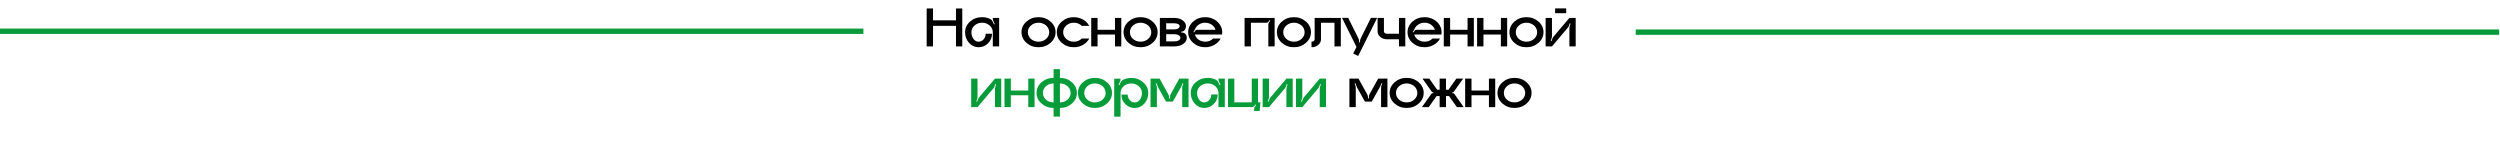 <?xml version="1.0" encoding="UTF-8"?> <svg xmlns="http://www.w3.org/2000/svg" width="1400" height="94" viewBox="0 0 1400 94" fill="none"><path d="M535.35 4.752H538.87V26H535.35V14.48H522.486V26H518.934V4.752H522.486V11.376H535.35V4.752ZM555.966 10.032H559.518V26H555.966V18.032C555.966 16.56 555.379 15.312 554.206 14.288C553.032 13.243 551.614 12.72 549.95 12.72C548.307 12.72 546.899 13.243 545.726 14.288C544.574 15.312 543.998 16.56 543.998 18.032C543.998 19.504 544.382 20.763 545.15 21.808C545.939 22.832 546.878 23.344 547.966 23.344C549.075 23.344 550.014 22.917 550.782 22.064C551.571 21.189 551.966 20.133 551.966 18.896H555.518C555.518 20.987 554.782 22.768 553.31 24.24C551.838 25.712 550.056 26.448 547.966 26.448C545.896 26.448 544.126 25.627 542.654 23.984C541.182 22.341 540.446 20.357 540.446 18.032C540.446 15.707 541.374 13.723 543.23 12.08C545.086 10.437 547.336 9.616 549.982 9.616C551.454 9.616 552.851 9.904 554.174 10.48C555.027 10.843 555.635 11.44 555.998 12.272L556.638 13.68L557.054 13.488L556.254 11.696C556.062 11.248 555.966 10.768 555.966 10.256V10.032ZM574.824 12.08C576.68 10.437 578.92 9.616 581.544 9.616C584.189 9.616 586.44 10.437 588.296 12.08C590.173 13.723 591.112 15.707 591.112 18.032C591.112 20.357 590.173 22.341 588.296 23.984C586.44 25.627 584.189 26.448 581.544 26.448C578.92 26.448 576.68 25.627 574.824 23.984C572.968 22.341 572.04 20.357 572.04 18.032C572.04 15.707 572.968 13.723 574.824 12.08ZM577.32 21.808C578.493 22.832 579.901 23.344 581.544 23.344C583.208 23.344 584.626 22.832 585.8 21.808C586.973 20.763 587.56 19.504 587.56 18.032C587.56 17.307 587.4 16.613 587.08 15.952C586.76 15.291 586.333 14.725 585.8 14.256C585.266 13.787 584.626 13.413 583.88 13.136C583.154 12.859 582.386 12.72 581.576 12.72C579.912 12.72 578.493 13.243 577.32 14.288C576.168 15.312 575.592 16.56 575.592 18.032C575.592 19.504 576.168 20.763 577.32 21.808ZM601.357 23.344C603.127 23.344 604.61 22.757 605.805 21.584H609.997C609.229 23.035 608.066 24.208 606.509 25.104C604.951 26 603.234 26.448 601.357 26.448C598.711 26.448 596.461 25.627 594.605 23.984C592.749 22.341 591.821 20.357 591.821 18.032C591.821 15.707 592.749 13.723 594.605 12.08C596.461 10.437 598.711 9.616 601.357 9.616C602.615 9.616 603.81 9.819 604.941 10.224C606.093 10.629 607.095 11.205 607.949 11.952C608.802 12.677 609.485 13.52 609.997 14.48H605.805C604.61 13.307 603.127 12.72 601.357 12.72C599.693 12.72 598.274 13.243 597.101 14.288C595.949 15.312 595.373 16.56 595.373 18.032C595.373 19.504 595.949 20.763 597.101 21.808C598.274 22.832 599.693 23.344 601.357 23.344ZM624.396 10.032H627.916V26H624.396V19.344H614.636V26H611.084V10.032H614.636V16.688H624.396V10.032ZM631.98 12.08C633.836 10.437 636.076 9.616 638.7 9.616C641.345 9.616 643.596 10.437 645.452 12.08C647.329 13.723 648.268 15.707 648.268 18.032C648.268 20.357 647.329 22.341 645.452 23.984C643.596 25.627 641.345 26.448 638.7 26.448C636.076 26.448 633.836 25.627 631.98 23.984C630.124 22.341 629.196 20.357 629.196 18.032C629.196 15.707 630.124 13.723 631.98 12.08ZM634.476 21.808C635.649 22.832 637.057 23.344 638.7 23.344C640.364 23.344 641.782 22.832 642.956 21.808C644.129 20.763 644.716 19.504 644.716 18.032C644.716 17.307 644.556 16.613 644.236 15.952C643.916 15.291 643.489 14.725 642.956 14.256C642.422 13.787 641.782 13.413 641.036 13.136C640.31 12.859 639.542 12.72 638.732 12.72C637.068 12.72 635.649 13.243 634.476 14.288C633.324 15.312 632.748 16.56 632.748 18.032C632.748 19.504 633.324 20.763 634.476 21.808ZM661.521 18.256C662.097 18.149 662.641 18.235 663.153 18.512C663.686 18.789 664.07 19.205 664.305 19.76C664.497 20.208 664.593 20.677 664.593 21.168C664.593 22.533 663.921 23.685 662.577 24.624C661.254 25.541 659.558 26 657.489 26H649.521V10.032H657.489C659.43 10.032 661.02 10.48 662.257 11.376C663.516 12.272 664.145 13.371 664.145 14.672C664.145 15.333 663.964 15.973 663.601 16.592C663.196 17.211 662.609 17.584 661.841 17.712L661.457 17.776L661.521 18.256ZM653.073 13.04V16.464H657.489C658.492 16.464 659.26 16.293 659.793 15.952C660.326 15.589 660.593 15.163 660.593 14.672C660.593 14.181 660.326 13.787 659.793 13.488C659.26 13.189 658.492 13.04 657.489 13.04H653.073ZM657.489 23.184C658.598 23.184 659.462 22.992 660.081 22.608C660.721 22.203 661.041 21.723 661.041 21.168C661.041 20.805 660.913 20.475 660.657 20.176C660.401 19.877 659.996 19.632 659.441 19.44C658.886 19.248 658.236 19.152 657.489 19.152H653.073V23.184H657.489ZM684.327 16.688C684.413 17.136 684.455 17.584 684.455 18.032C684.455 18.48 684.413 18.917 684.327 19.344H669.127C669.341 20.112 669.725 20.805 670.279 21.424C670.834 22.021 671.517 22.491 672.327 22.832C673.138 23.173 674.002 23.344 674.919 23.344C676.69 23.344 678.173 22.757 679.367 21.584H683.559C682.791 23.035 681.629 24.208 680.071 25.104C678.514 26 676.797 26.448 674.919 26.448C672.274 26.448 670.023 25.627 668.167 23.984C666.311 22.341 665.383 20.357 665.383 18.032C665.383 15.707 666.311 13.723 668.167 12.08C670.023 10.437 672.274 9.616 674.919 9.616C676.477 9.616 677.927 9.925 679.271 10.544C680.637 11.163 681.757 12.016 682.631 13.104C683.527 14.171 684.093 15.365 684.327 16.688ZM670.279 16.688H680.711C680.498 15.941 680.103 15.269 679.527 14.672C678.973 14.053 678.29 13.573 677.479 13.232C676.69 12.891 675.837 12.72 674.919 12.72C673.618 12.72 672.455 13.051 671.431 13.712C670.407 14.373 669.682 15.227 669.255 16.272C669.149 16.528 669.031 16.763 668.903 16.976L668.295 17.904L668.679 18.16L669.319 17.232C669.554 16.869 669.874 16.688 670.279 16.688ZM696.959 10.032H713.791V26H710.271V13.84C710.271 13.371 710.399 12.933 710.655 12.528L711.327 11.504L710.943 11.248L710.335 12.176C710.1 12.539 709.769 12.72 709.343 12.72H700.511V26H696.959V10.032ZM717.855 12.08C719.711 10.437 721.951 9.616 724.575 9.616C727.22 9.616 729.471 10.437 731.327 12.08C733.204 13.723 734.143 15.707 734.143 18.032C734.143 20.357 733.204 22.341 731.327 23.984C729.471 25.627 727.22 26.448 724.575 26.448C721.951 26.448 719.711 25.627 717.855 23.984C715.999 22.341 715.071 20.357 715.071 18.032C715.071 15.707 715.999 13.723 717.855 12.08ZM720.351 21.808C721.524 22.832 722.932 23.344 724.575 23.344C726.239 23.344 727.657 22.832 728.831 21.808C730.004 20.763 730.591 19.504 730.591 18.032C730.591 17.307 730.431 16.613 730.111 15.952C729.791 15.291 729.364 14.725 728.831 14.256C728.297 13.787 727.657 13.413 726.911 13.136C726.185 12.859 725.417 12.72 724.607 12.72C722.943 12.72 721.524 13.243 720.351 14.288C719.199 15.312 718.623 16.56 718.623 18.032C718.623 19.504 719.199 20.763 720.351 21.808ZM736.204 10.032H750.86V26H747.308V12.72H739.756V22C739.756 23.237 739.233 24.293 738.188 25.168C737.164 26.021 735.916 26.448 734.444 26.448V23.344C734.934 23.344 735.35 23.216 735.692 22.96C736.033 22.704 736.204 22.384 736.204 22V10.032ZM767.718 10H771.206L760.582 31.344L757.798 29.968L759.622 26.288L751.526 10H754.982L760.742 21.584C760.998 22.075 761.126 22.597 761.126 23.152V23.76H761.606V23.152C761.606 22.597 761.723 22.075 761.958 21.584L767.718 10ZM783.417 10.032H786.969V26H783.417V22H776.761C775.289 22 774.03 21.573 772.985 20.72C771.961 19.845 771.449 18.8 771.449 17.584V10.032H775.001V17.584C775.001 17.947 775.171 18.256 775.513 18.512C775.854 18.768 776.27 18.896 776.761 18.896H783.417V10.032ZM807.171 16.688C807.256 17.136 807.299 17.584 807.299 18.032C807.299 18.48 807.256 18.917 807.171 19.344H791.971C792.184 20.112 792.568 20.805 793.123 21.424C793.678 22.021 794.36 22.491 795.171 22.832C795.982 23.173 796.846 23.344 797.763 23.344C799.534 23.344 801.016 22.757 802.211 21.584H806.403C805.635 23.035 804.472 24.208 802.915 25.104C801.358 26 799.64 26.448 797.763 26.448C795.118 26.448 792.867 25.627 791.011 23.984C789.155 22.341 788.227 20.357 788.227 18.032C788.227 15.707 789.155 13.723 791.011 12.08C792.867 10.437 795.118 9.616 797.763 9.616C799.32 9.616 800.771 9.925 802.115 10.544C803.48 11.163 804.6 12.016 805.475 13.104C806.371 14.171 806.936 15.365 807.171 16.688ZM793.123 16.688H803.555C803.342 15.941 802.947 15.269 802.371 14.672C801.816 14.053 801.134 13.573 800.323 13.232C799.534 12.891 798.68 12.72 797.763 12.72C796.462 12.72 795.299 13.051 794.275 13.712C793.251 14.373 792.526 15.227 792.099 16.272C791.992 16.528 791.875 16.763 791.747 16.976L791.139 17.904L791.523 18.16L792.163 17.232C792.398 16.869 792.718 16.688 793.123 16.688ZM821.833 10.032H825.353V26H821.833V19.344H812.073V26H808.521V10.032H812.073V16.688H821.833V10.032ZM840.489 10.032H844.009V26H840.489V19.344H830.729V26H827.177V10.032H830.729V16.688H840.489V10.032ZM848.074 12.08C849.93 10.437 852.17 9.616 854.794 9.616C857.439 9.616 859.69 10.437 861.546 12.08C863.423 13.723 864.362 15.707 864.362 18.032C864.362 20.357 863.423 22.341 861.546 23.984C859.69 25.627 857.439 26.448 854.794 26.448C852.17 26.448 849.93 25.627 848.074 23.984C846.218 22.341 845.29 20.357 845.29 18.032C845.29 15.707 846.218 13.723 848.074 12.08ZM850.57 21.808C851.743 22.832 853.151 23.344 854.794 23.344C856.458 23.344 857.876 22.832 859.05 21.808C860.223 20.763 860.81 19.504 860.81 18.032C860.81 17.307 860.65 16.613 860.33 15.952C860.01 15.291 859.583 14.725 859.05 14.256C858.516 13.787 857.876 13.413 857.13 13.136C856.404 12.859 855.636 12.72 854.826 12.72C853.162 12.72 851.743 13.243 850.57 14.288C849.418 15.312 848.842 16.56 848.842 18.032C848.842 19.504 849.418 20.763 850.57 21.808ZM877.071 7.376H870.863V4.72H877.071V7.376ZM878.863 10.032H882.383V26H878.863V15.792C878.863 15.408 878.916 15.035 879.023 14.672L879.503 13.232L879.055 13.072L878.639 14.32C878.511 14.747 878.297 15.131 877.999 15.472L869.103 26H865.551V10.032H869.103V20.24C869.103 20.624 869.039 20.997 868.911 21.36L868.431 22.832L868.879 22.992L869.295 21.744C869.444 21.296 869.657 20.901 869.935 20.56L878.863 10.032Z" fill="black"></path><path d="M557.177 44.032H560.697V60H557.177V49.792C557.177 49.408 557.23 49.035 557.337 48.672L557.817 47.232L557.369 47.072L556.953 48.32C556.825 48.747 556.611 49.131 556.313 49.472L547.417 60H543.865V44.032H547.417V54.24C547.417 54.624 547.353 54.997 547.225 55.36L546.745 56.832L547.193 56.992L547.609 55.744C547.758 55.296 547.971 54.901 548.249 54.56L557.177 44.032ZM575.833 44.032H579.353V60H575.833V53.344H566.073V60H562.521V44.032H566.073V50.688H575.833V44.032ZM593.561 43.616C596.185 43.616 598.425 44.437 600.281 46.08C602.137 47.723 603.065 49.707 603.065 52.032C603.065 54.357 602.137 56.341 600.281 57.984C598.425 59.627 596.185 60.448 593.561 60.448V65.312H590.009V60.448C587.364 60.448 585.113 59.627 583.257 57.984C581.401 56.341 580.473 54.357 580.473 52.032C580.473 49.707 581.401 47.723 583.257 46.08C585.113 44.437 587.364 43.616 590.009 43.616V38.72H593.561V43.616ZM590.009 57.344V46.72C588.345 46.72 586.927 47.243 585.753 48.288C584.601 49.312 584.025 50.56 584.025 52.032C584.025 53.504 584.601 54.763 585.753 55.808C586.927 56.832 588.345 57.344 590.009 57.344ZM593.561 57.344C595.204 57.344 596.612 56.832 597.785 55.808C598.959 54.763 599.545 53.504 599.545 52.032C599.545 50.56 598.959 49.312 597.785 48.288C596.612 47.243 595.204 46.72 593.561 46.72V57.344ZM606.417 46.08C608.273 44.437 610.513 43.616 613.137 43.616C615.783 43.616 618.033 44.437 619.889 46.08C621.767 47.723 622.705 49.707 622.705 52.032C622.705 54.357 621.767 56.341 619.889 57.984C618.033 59.627 615.783 60.448 613.137 60.448C610.513 60.448 608.273 59.627 606.417 57.984C604.561 56.341 603.633 54.357 603.633 52.032C603.633 49.707 604.561 47.723 606.417 46.08ZM608.913 55.808C610.087 56.832 611.495 57.344 613.137 57.344C614.801 57.344 616.22 56.832 617.393 55.808C618.567 54.763 619.153 53.504 619.153 52.032C619.153 51.307 618.993 50.613 618.673 49.952C618.353 49.291 617.927 48.725 617.393 48.256C616.86 47.787 616.22 47.413 615.473 47.136C614.748 46.859 613.98 46.72 613.169 46.72C611.505 46.72 610.087 47.243 608.913 48.288C607.761 49.312 607.185 50.56 607.185 52.032C607.185 53.504 607.761 54.763 608.913 55.808ZM633.495 43.648C636.119 43.648 638.359 44.469 640.215 46.112C642.092 47.755 643.031 49.739 643.031 52.064C643.031 54.389 642.295 56.373 640.823 58.016C639.351 59.659 637.569 60.48 635.479 60.48C633.409 60.48 631.639 59.744 630.167 58.272C628.695 56.8 627.959 55.029 627.959 52.96H631.479C631.479 53.749 631.66 54.485 632.023 55.168C632.385 55.851 632.865 56.395 633.463 56.8C634.081 57.184 634.753 57.376 635.479 57.376C636.588 57.376 637.527 56.864 638.295 55.84C639.084 54.795 639.479 53.536 639.479 52.064C639.479 50.592 638.892 49.344 637.719 48.32C636.545 47.275 635.127 46.752 633.463 46.752C631.82 46.752 630.412 47.275 629.239 48.32C628.087 49.344 627.511 50.592 627.511 52.064V65.344H623.959V44.064H627.511V44.288C627.511 44.8 627.404 45.28 627.191 45.728L626.391 47.52L626.839 47.712L627.447 46.304C627.831 45.472 628.449 44.875 629.303 44.512C630.625 43.936 632.023 43.648 633.495 43.648ZM660.398 44.032H665.582V60H662.03V49.12C662.03 48.672 662.116 48.235 662.286 47.808L662.702 46.784L662.254 46.624L661.678 48.096C661.614 48.224 661.55 48.363 661.486 48.512L656.814 56.896H652.974L648.494 48.832H648.526L647.63 46.624L647.182 46.784L647.598 47.808C647.769 48.235 647.854 48.672 647.854 49.12V60H644.302V44.032H649.39L654.254 52.832C654.553 53.365 654.702 53.931 654.702 54.528V55.136H655.182V54.368C655.182 53.771 655.332 53.195 655.63 52.64L660.398 44.032ZM682.341 44.032H685.893V60H682.341V52.032C682.341 50.56 681.754 49.312 680.581 48.288C679.407 47.243 677.989 46.72 676.325 46.72C674.682 46.72 673.274 47.243 672.101 48.288C670.949 49.312 670.373 50.56 670.373 52.032C670.373 53.504 670.757 54.763 671.525 55.808C672.314 56.832 673.253 57.344 674.341 57.344C675.45 57.344 676.389 56.917 677.157 56.064C677.946 55.189 678.341 54.133 678.341 52.896H681.893C681.893 54.987 681.157 56.768 679.685 58.24C678.213 59.712 676.431 60.448 674.341 60.448C672.271 60.448 670.501 59.627 669.029 57.984C667.557 56.341 666.821 54.357 666.821 52.032C666.821 49.707 667.749 47.723 669.605 46.08C671.461 44.437 673.711 43.616 676.357 43.616C677.829 43.616 679.226 43.904 680.549 44.48C681.402 44.843 682.01 45.44 682.373 46.272L683.013 47.68L683.429 47.488L682.629 45.696C682.437 45.248 682.341 44.768 682.341 44.256V44.032ZM704.509 44V57.312H705.853L705.405 62.176H702.301V60.992C702.301 60.587 702.408 60.224 702.621 59.904L703.389 58.784L703.005 58.496L702.589 59.104C702.205 59.68 701.672 59.968 700.989 59.968H687.677V44H691.229V57.312H700.989V44H704.509ZM720.396 44.032H723.916V60H720.396V49.792C720.396 49.408 720.449 49.035 720.556 48.672L721.036 47.232L720.588 47.072L720.172 48.32C720.044 48.747 719.83 49.131 719.532 49.472L710.636 60H707.084V44.032H710.636V54.24C710.636 54.624 710.572 54.997 710.444 55.36L709.964 56.832L710.411 56.992L710.828 55.744C710.977 55.296 711.19 54.901 711.468 54.56L720.396 44.032ZM739.052 44.032H742.572V60H739.052V49.792C739.052 49.408 739.105 49.035 739.212 48.672L739.692 47.232L739.244 47.072L738.828 48.32C738.7 48.747 738.486 49.131 738.188 49.472L729.292 60H725.74V44.032H729.292V54.24C729.292 54.624 729.228 54.997 729.1 55.36L728.62 56.832L729.068 56.992L729.484 55.744C729.633 55.296 729.846 54.901 730.124 54.56L739.052 44.032Z" fill="#079B39"></path><path d="M771.773 44.032H776.957V60H773.405V49.12C773.405 48.672 773.491 48.235 773.661 47.808L774.077 46.784L773.629 46.624L773.053 48.096C772.989 48.224 772.925 48.363 772.861 48.512L768.189 56.896H764.349L759.869 48.832H759.901L759.005 46.624L758.557 46.784L758.973 47.808C759.144 48.235 759.229 48.672 759.229 49.12V60H755.677V44.032H760.765L765.629 52.832C765.928 53.365 766.077 53.931 766.077 54.528V55.136H766.557V54.368C766.557 53.771 766.707 53.195 767.005 52.64L771.773 44.032ZM780.98 46.08C782.836 44.437 785.076 43.616 787.7 43.616C790.345 43.616 792.596 44.437 794.452 46.08C796.329 47.723 797.268 49.707 797.268 52.032C797.268 54.357 796.329 56.341 794.452 57.984C792.596 59.627 790.345 60.448 787.7 60.448C785.076 60.448 782.836 59.627 780.98 57.984C779.124 56.341 778.196 54.357 778.196 52.032C778.196 49.707 779.124 47.723 780.98 46.08ZM783.476 55.808C784.649 56.832 786.057 57.344 787.7 57.344C789.364 57.344 790.782 56.832 791.956 55.808C793.129 54.763 793.716 53.504 793.716 52.032C793.716 51.307 793.556 50.613 793.236 49.952C792.916 49.291 792.489 48.725 791.956 48.256C791.422 47.787 790.782 47.413 790.036 47.136C789.31 46.859 788.542 46.72 787.732 46.72C786.068 46.72 784.649 47.243 783.476 48.288C782.324 49.312 781.748 50.56 781.748 52.032C781.748 53.504 782.324 54.763 783.476 55.808ZM814.425 52.576L819.673 60H815.865L811.449 53.792H809.753V60H806.201V53.792H804.473L800.089 60H796.281L801.529 52.576C801.807 52.213 802.159 52.107 802.585 52.256L802.745 51.808L802.169 51.616C801.999 51.552 801.849 51.435 801.721 51.264L796.601 44.032H800.409L804.793 50.24H806.201V44.032H809.753V50.24H811.161L815.545 44.032H819.353L814.233 51.264C814.105 51.435 813.945 51.552 813.753 51.616L813.209 51.808L813.369 52.256C813.796 52.107 814.148 52.213 814.425 52.576ZM833.802 44.032H837.322V60H833.802V53.344H824.042V60H820.49V44.032H824.042V50.688H833.802V44.032ZM841.386 46.08C843.242 44.437 845.482 43.616 848.106 43.616C850.751 43.616 853.002 44.437 854.858 46.08C856.735 47.723 857.674 49.707 857.674 52.032C857.674 54.357 856.735 56.341 854.858 57.984C853.002 59.627 850.751 60.448 848.106 60.448C845.482 60.448 843.242 59.627 841.386 57.984C839.53 56.341 838.602 54.357 838.602 52.032C838.602 49.707 839.53 47.723 841.386 46.08ZM843.882 55.808C845.055 56.832 846.463 57.344 848.106 57.344C849.77 57.344 851.189 56.832 852.362 55.808C853.535 54.763 854.122 53.504 854.122 52.032C854.122 51.307 853.962 50.613 853.642 49.952C853.322 49.291 852.895 48.725 852.362 48.256C851.829 47.787 851.189 47.413 850.442 47.136C849.717 46.859 848.949 46.72 848.138 46.72C846.474 46.72 845.055 47.243 843.882 48.288C842.73 49.312 842.154 50.56 842.154 52.032C842.154 53.504 842.73 54.763 843.882 55.808Z" fill="black"></path><path d="M0 17.5H483.5" stroke="#079B39" stroke-width="3"></path><path d="M916 18H1399.5" stroke="#079B39" stroke-width="3"></path></svg> 